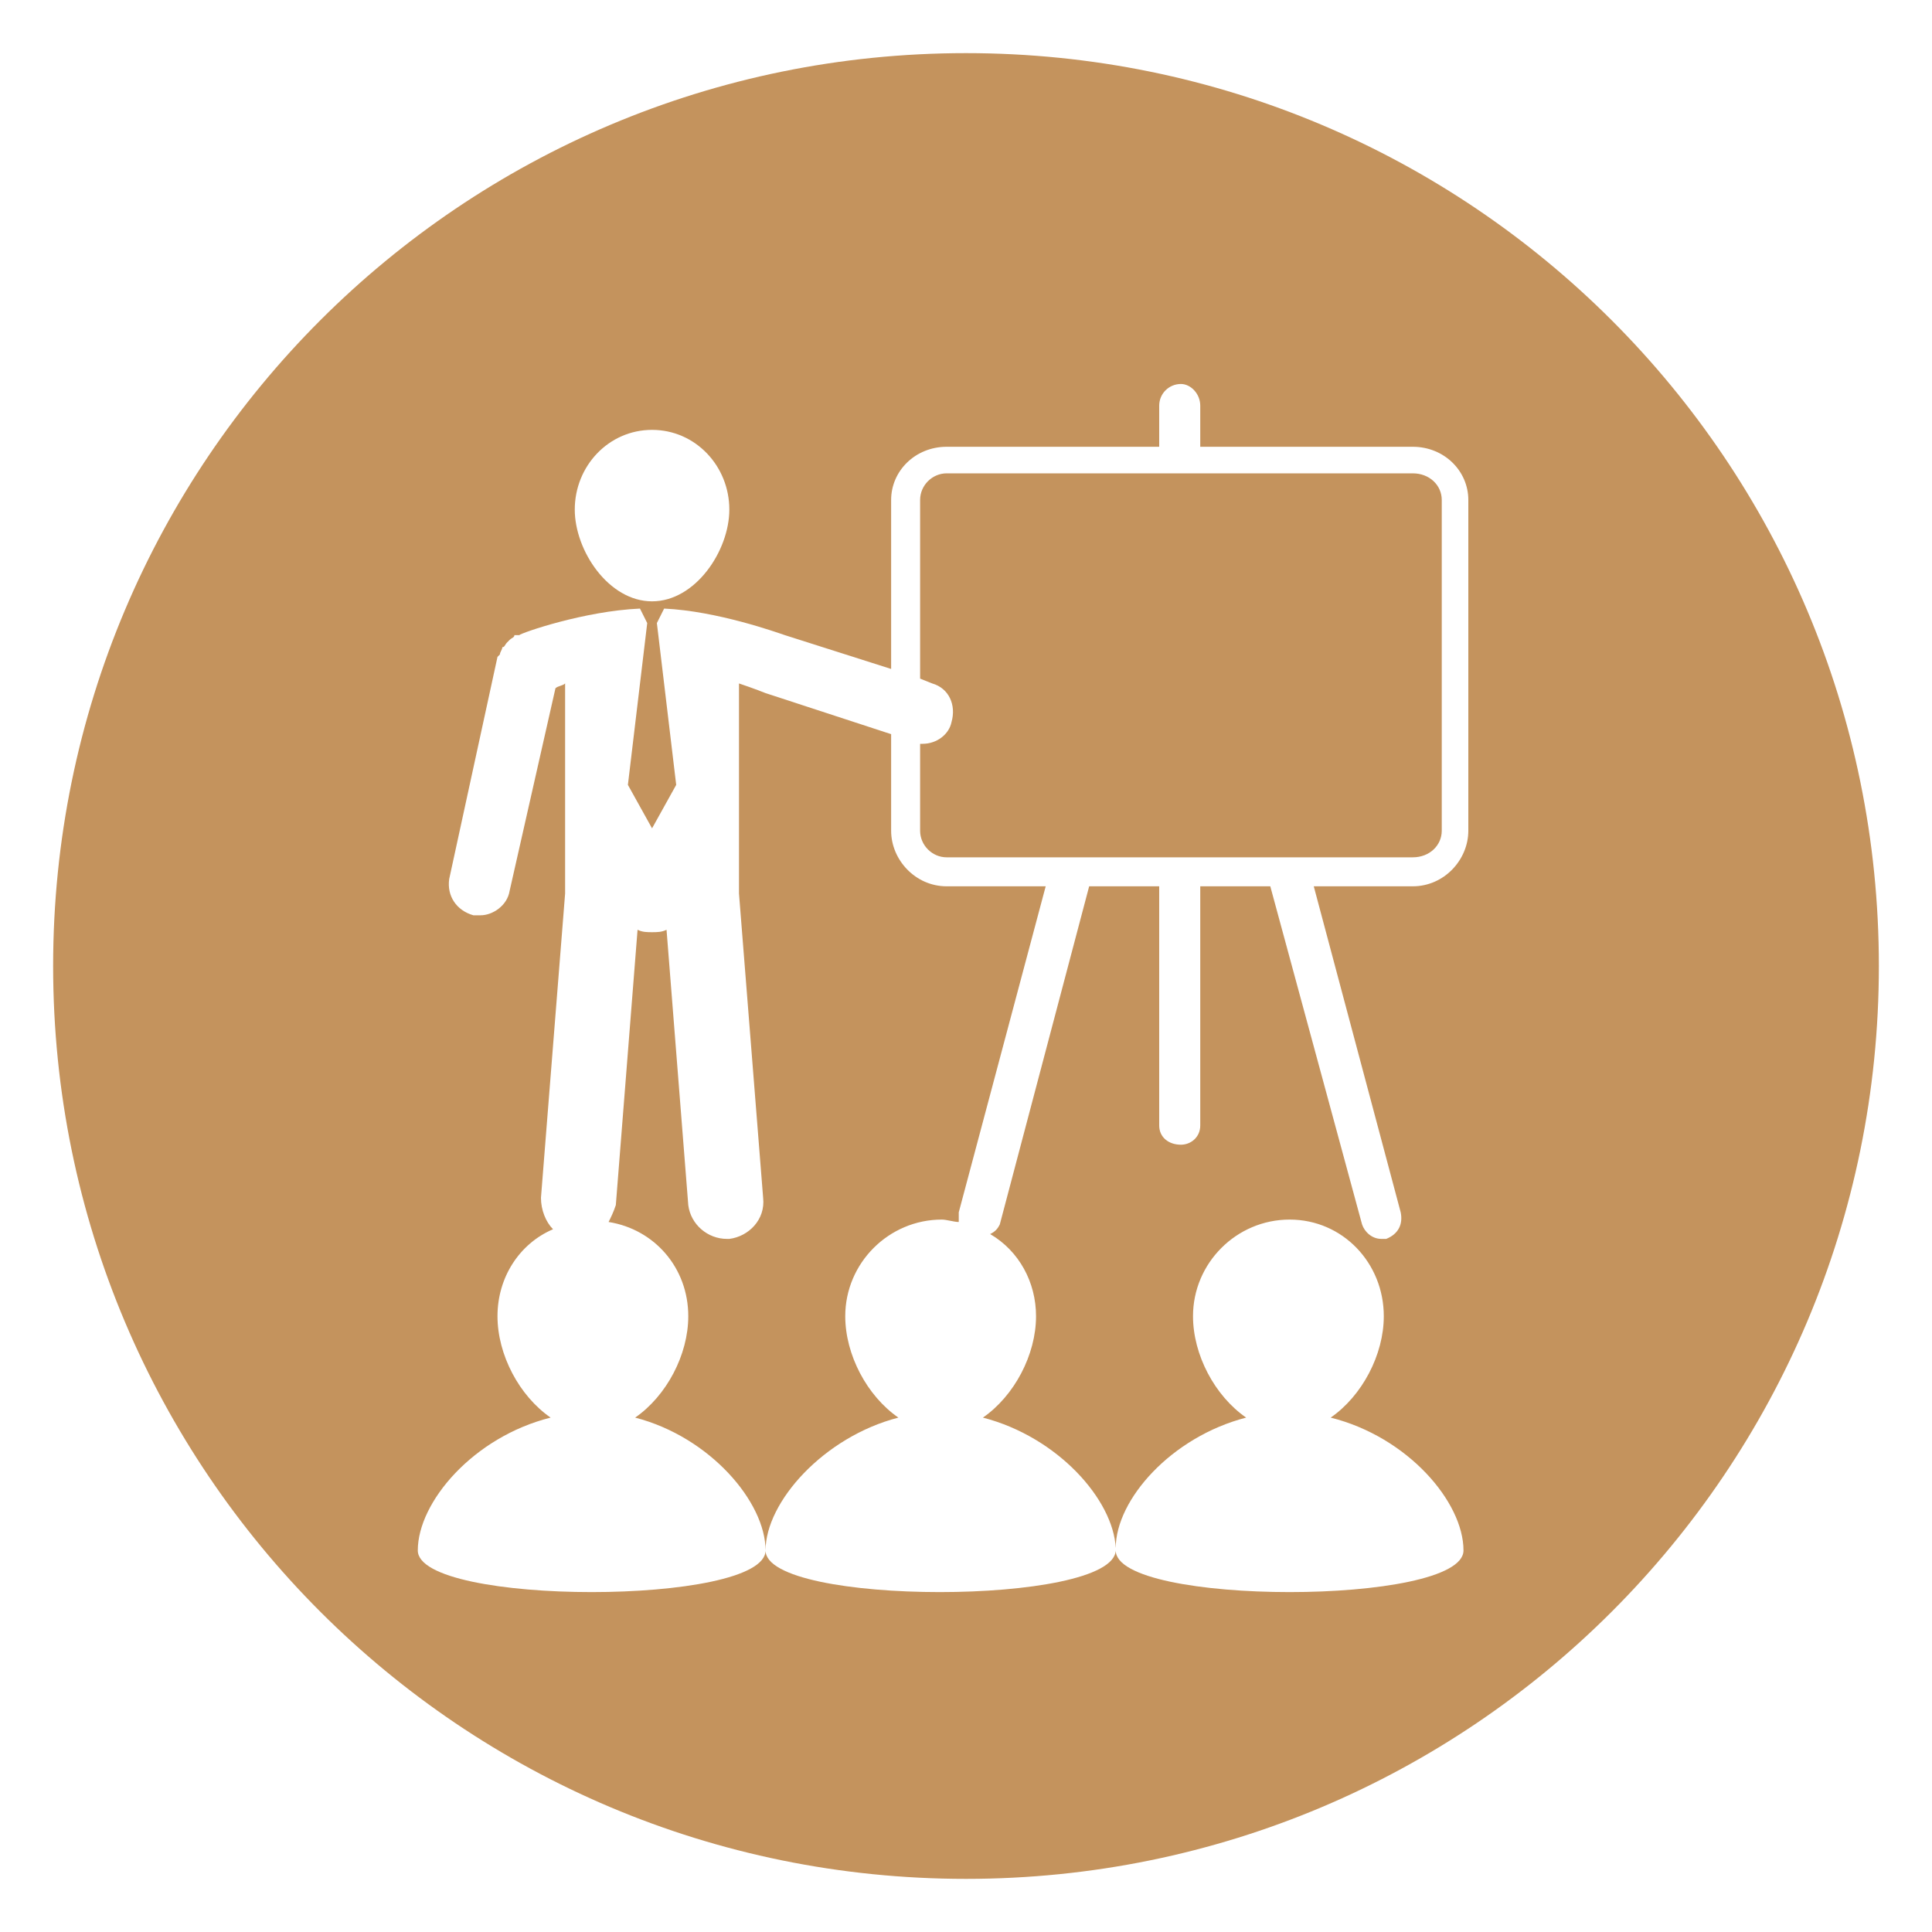 <?xml version="1.0" encoding="UTF-8"?>
<!DOCTYPE svg PUBLIC "-//W3C//DTD SVG 1.1//EN" "http://www.w3.org/Graphics/SVG/1.1/DTD/svg11.dtd">
<!-- Creator: CorelDRAW X8 -->
<svg xmlns="http://www.w3.org/2000/svg" xml:space="preserve" width="800px" height="800px" version="1.1" shape-rendering="geometricPrecision" text-rendering="geometricPrecision" image-rendering="optimizeQuality" fill-rule="evenodd" clip-rule="evenodd"
viewBox="0 0 800 800"
 xmlns:xlink="http://www.w3.org/1999/xlink">
 <g id="Ebene_x0020_1">
  <path fill="#C4935D" d="M400 22c209,0 378,169 378,378 0,209 -169,378 -378,378 -209,0 -378,-169 -378,-378 0,-209 169,-378 378,-378zm-130 227c18,0 32,-21 32,-38 0,-18 -14,-33 -32,-33 -18,0 -32,15 -32,33 0,17 14,38 32,38zm338 95l0 -137c0,-12 -10,-22 -23,-22l-88 0 0 -17c0,-5 -4,-9 -8,-9 -5,0 -9,4 -9,9l0 17 -88 0c-13,0 -23,10 -23,22l0 70 -44 -14c-3,-1 -28,-10 -50,-11l-3 6 0 0 8 67 -10 18 -10 -18 8 -67 0 0 -3 -6c-23,1 -49,10 -50,11 -1,0 -1,0 -2,0 0,1 -1,1 -2,2 0,0 -1,1 -1,1 -1,1 -1,2 -2,2 0,1 -1,2 -1,3 0,0 0,0 -1,1l-20 92c-1,7 3,13 10,15 1,0 2,0 3,0 5,0 11,-4 12,-10l19 -84c1,-1 3,-1 4,-2l0 87 -10 126c0,5 2,10 5,13 -14,6 -23,20 -23,36 0,16 9,33 22,42 -32,8 -55,35 -55,55 0,23 144,23 144,0 0,-20 -23,-47 -54,-55 13,-9 22,-26 22,-42 0,-20 -14,-36 -33,-39 1,-2 2,-4 3,-7l9 -114c2,1 4,1 6,1 2,0 4,0 6,-1l9 114c1,8 8,14 16,14 0,0 0,0 1,0 8,-1 15,-8 14,-17l-10 -126 0 -87c6,2 11,4 11,4 0,0 0,0 0,0 0,0 0,0 0,0l52 17 0 40c0,12 10,23 23,23l41 0 -36 135c0,2 0,3 0,4 -2,0 -5,-1 -7,-1 -22,0 -40,18 -40,40 0,16 9,33 22,42 -31,8 -55,35 -55,55 0,23 144,23 145,0 0,23 144,23 144,0 0,-20 -23,-47 -55,-55 13,-9 22,-26 22,-42 0,-22 -17,-40 -39,-40 -22,0 -40,18 -40,40 0,16 9,33 22,42 -31,8 -54,34 -54,54 -1,-20 -24,-46 -55,-54 13,-9 22,-26 22,-42 0,-14 -7,-27 -19,-34 2,-1 3,-2 4,-4l37 -140 29 0 0 99c0,5 4,8 9,8 4,0 8,-3 8,-8l0 -99 29 0 38 140c1,3 4,6 8,6 1,0 1,0 2,0 5,-2 7,-6 6,-11l-36 -135 41 0c13,0 23,-11 23,-23zm-216 11c-6,0 -11,-5 -11,-11l0 -36c0,0 1,0 1,0 6,0 11,-4 12,-9 2,-7 -1,-14 -8,-16l-5 -2 0 -74c0,-6 5,-11 11,-11l193 0c7,0 12,5 12,11l0 137c0,6 -5,11 -12,11l-193 0z"/>
 </g>
</svg>
